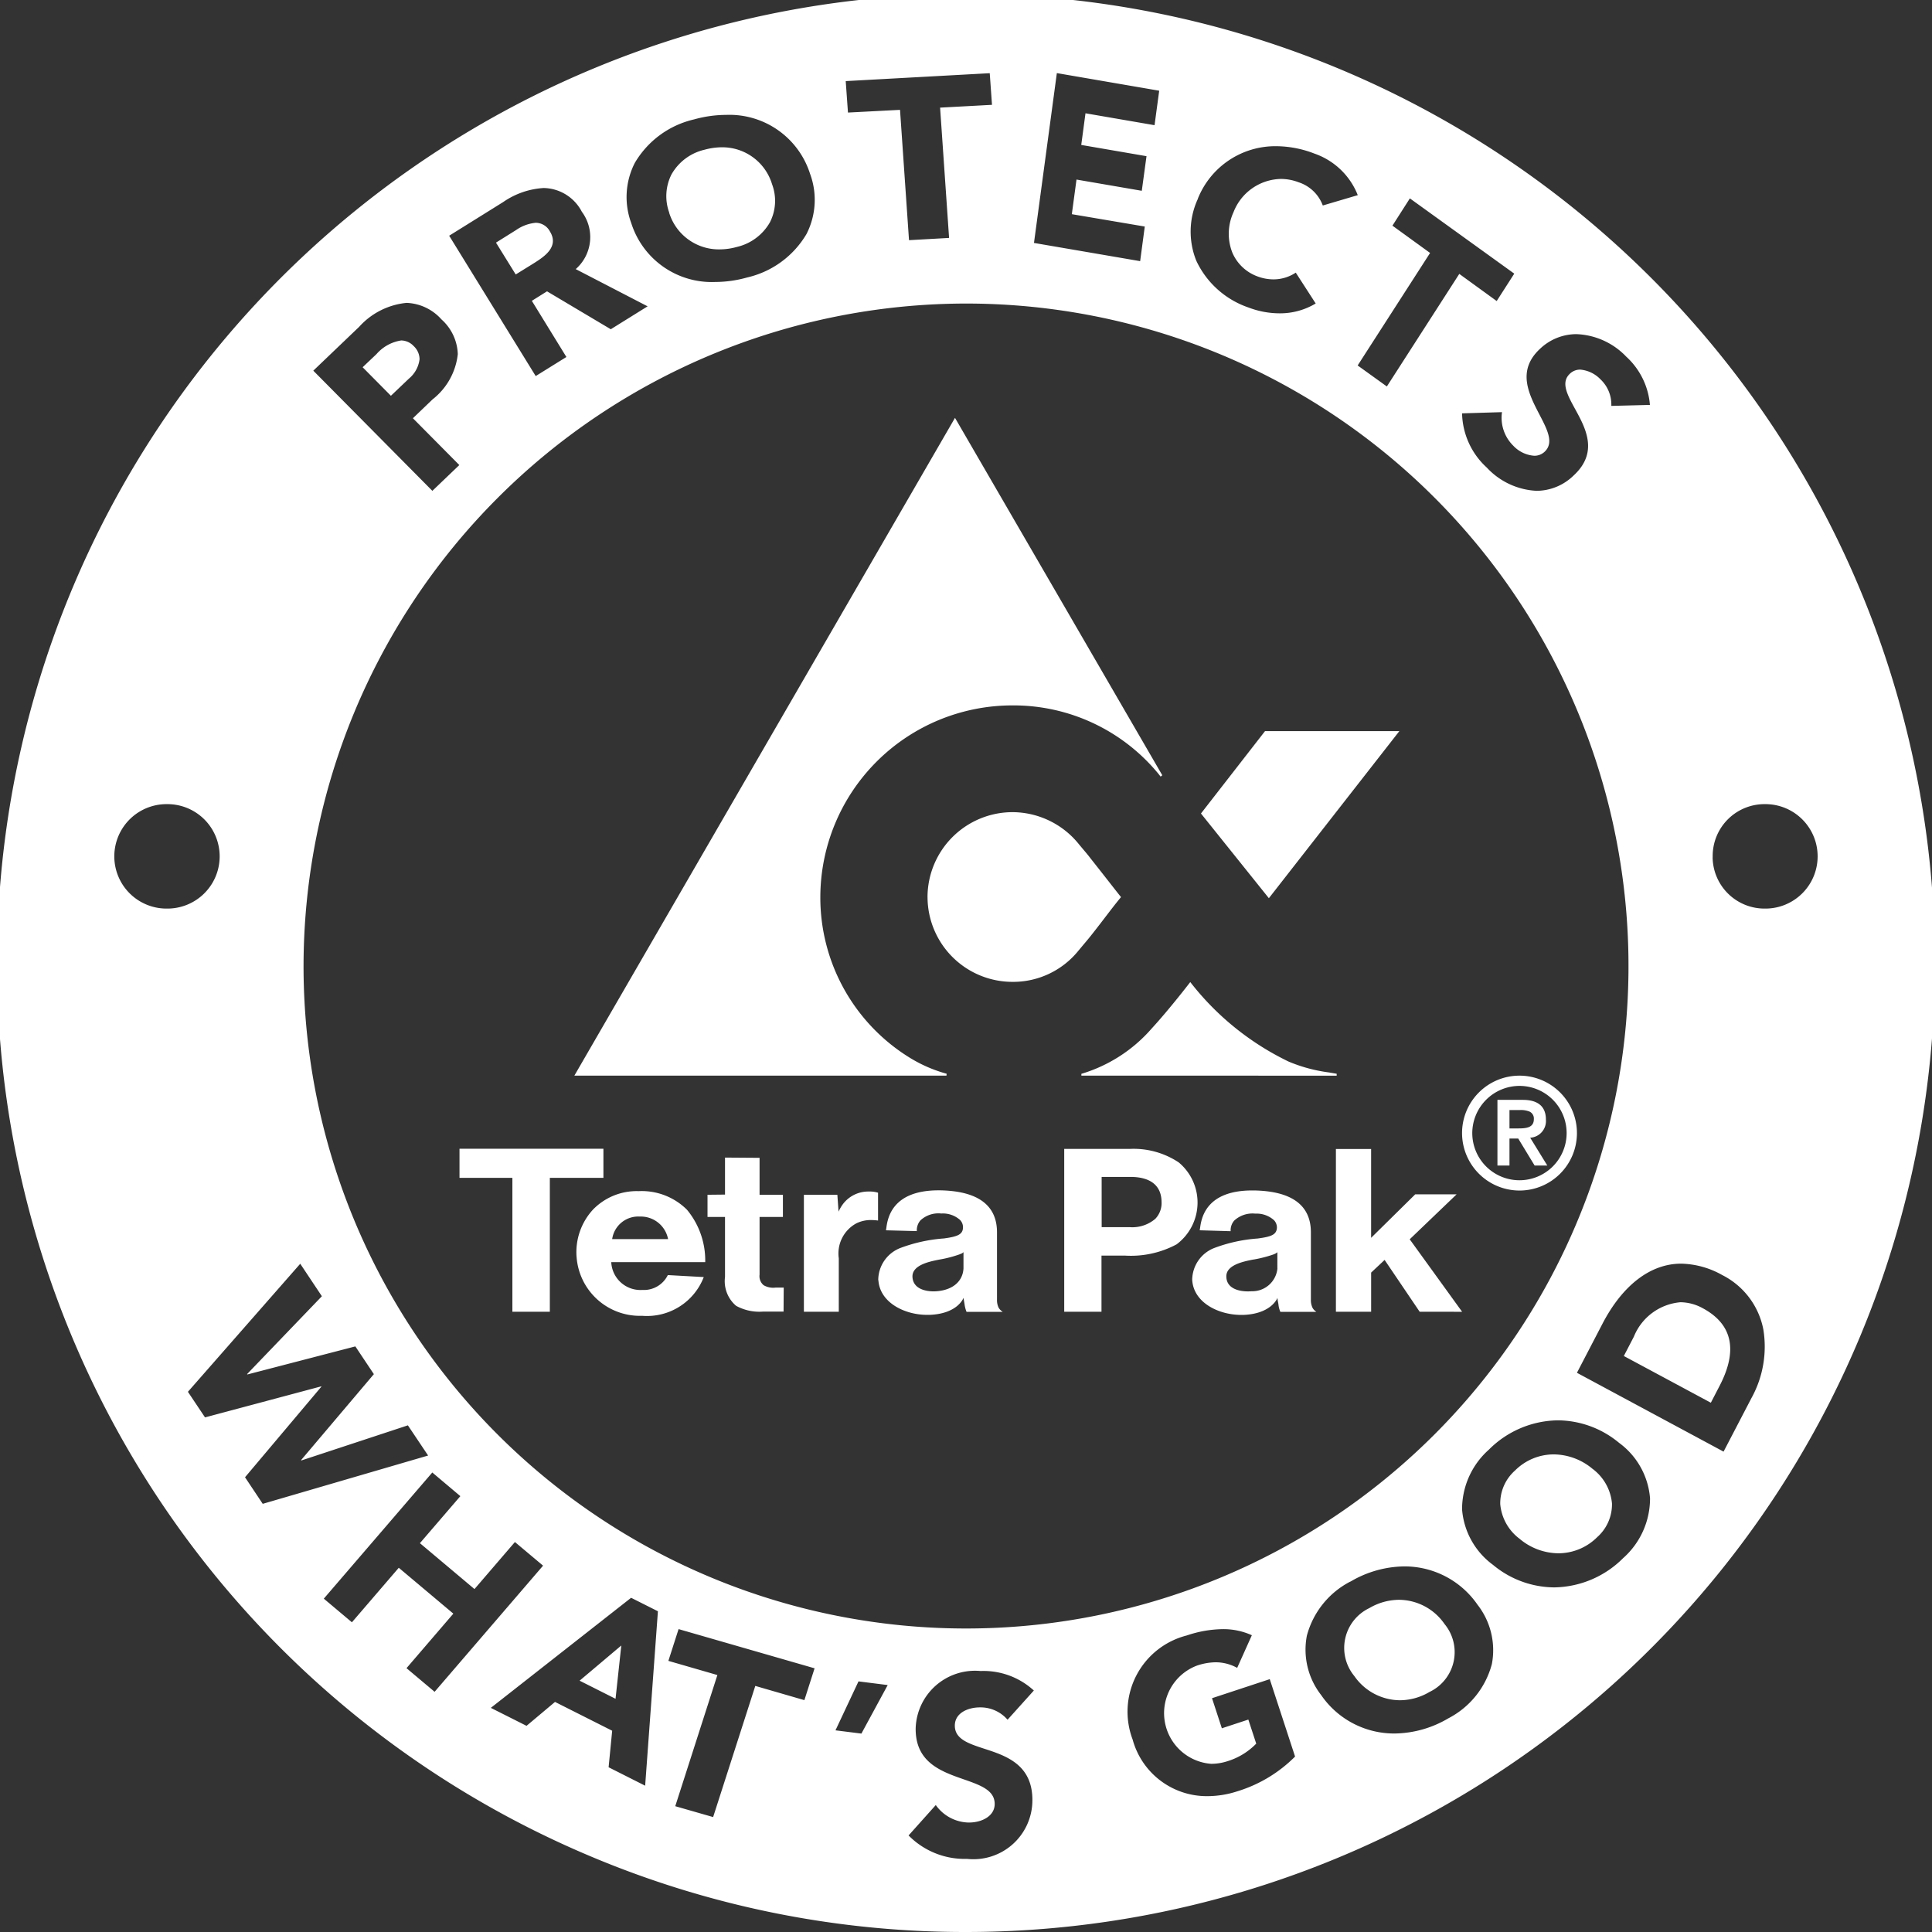 <svg xmlns="http://www.w3.org/2000/svg" width="86" height="86" viewBox="0 0 86 86">
  <rect x="0" y="0" width="86" height="86" fill="#333333" stroke="none"/>
  <defs>
    <style>
      .cls-1 {
        fill: #fff;
      }
    </style>
  </defs>
  <path id="TetraPak" class="cls-1" d="M26.264,82.621A43.132,43.132,0,1,1,43,86,42.871,42.871,0,0,1,26.264,82.621Zm14.18-.919a3.5,3.5,0,0,0,2.542,1.044h.069a2.625,2.625,0,0,0,2.9-2.576c.024-1.623-1.174-2.013-2.138-2.327-.71-.232-1.323-.432-1.314-1.041.007-.552.583-.8,1.115-.8h.026a1.589,1.589,0,0,1,1.206.549l1.17-1.3a3.31,3.31,0,0,0-2.321-.87h-.068a2.643,2.643,0,0,0-2.871,2.542c-.023,1.525,1.128,1.929,2.144,2.283.742.26,1.382.484,1.373,1.107-.008.535-.581.814-1.142.814h-.032a1.839,1.839,0,0,1-1.448-.778ZM29.752,73.931l2.181.631L30.058,80.4l1.686.484,1.877-5.838,2.185.633.454-1.417-6.054-1.745ZM52.828,72.8a3.5,3.5,0,0,0-2.411,4.631,3.421,3.421,0,0,0,3.323,2.522A4.341,4.341,0,0,0,55.1,79.73a6.159,6.159,0,0,0,2.548-1.54l-1.127-3.445-2.57.848.438,1.339,1.179-.388.351,1.071a3.011,3.011,0,0,1-1.258.775,2.367,2.367,0,0,1-.74.124,2.262,2.262,0,0,1-.65-4.369,2.692,2.692,0,0,1,.845-.151,1.985,1.985,0,0,1,.955.249l.653-1.453a3.065,3.065,0,0,0-1.3-.271A5.171,5.171,0,0,0,52.828,72.8Zm-28.12,2.96h0l2.542,1.281-.159,1.626,1.627.821.568-7.765-1.193-.6-6.245,4.9,1.59.8,1.268-1.065Zm35.4-5.359a3.813,3.813,0,0,0-1.936,2.414,3.286,3.286,0,0,0,.64,2.642,3.938,3.938,0,0,0,3.264,1.707,4.8,4.8,0,0,0,2.394-.675,3.816,3.816,0,0,0,1.938-2.416,3.289,3.289,0,0,0-.638-2.641,3.944,3.944,0,0,0-3.266-1.706A4.812,4.812,0,0,0,60.11,70.405ZM37.19,77.023l1.154.145,1.171-2.16-1.3-.164ZM17.751,69.787l2.429,2.042-2.085,2.427,1.251,1.052,4.828-5.615-1.253-1.052-1.8,2.094-2.429-2.043,1.8-2.093-1.249-1.053-4.829,5.616,1.251,1.052,2.086-2.427h0ZM13.512,43A29.489,29.489,0,1,0,43,13.512,29.522,29.522,0,0,0,13.512,43Zm52.77,21.523a3.544,3.544,0,0,0-1.2,2.665,3.388,3.388,0,0,0,1.38,2.472,4.3,4.3,0,0,0,2.717,1,4.42,4.42,0,0,0,3.07-1.3,3.552,3.552,0,0,0,1.2-2.667,3.387,3.387,0,0,0-1.381-2.469,4.3,4.3,0,0,0-2.718-1A4.41,4.41,0,0,0,66.281,64.523ZM14.295,61.708h0l.012.016-3.4,4.034.788,1.183,7.362-2.15-.9-1.344L13.415,65.01l-.011-.018,3.238-3.824-.824-1.235-4.805,1.249L11,61.164,14.328,57.7l-.963-1.446-5,5.7.761,1.139,5.164-1.379Zm57.04-2.791-1.14,2.191,6.527,3.509,1.244-2.389a4.732,4.732,0,0,0,.526-3.051,3.44,3.44,0,0,0-1.83-2.42,3.871,3.871,0,0,0-1.827-.507C73.474,56.249,72.231,57.2,71.335,58.917Zm4.9-20.752a2.31,2.31,0,0,0,2.327,2.279h.044a2.324,2.324,0,0,0-.043-4.649h-.037A2.308,2.308,0,0,0,76.238,38.165Zm-68.8-2.37a2.324,2.324,0,0,0-.044,4.649h.044a2.324,2.324,0,0,0,.037-4.649H7.439Zm8.533-21.229L13.946,16.5l5.3,5.349,1.2-1.148-2.066-2.084.876-.84a2.964,2.964,0,0,0,1.122-2.013,2.165,2.165,0,0,0-.727-1.546,2.188,2.188,0,0,0-1.553-.736A3.262,3.262,0,0,0,15.971,14.566ZM65.082,18.4a3.36,3.36,0,0,0,1.1,2.413A3.233,3.233,0,0,0,68.4,21.848a2.375,2.375,0,0,0,1.644-.679c1.125-1.034.539-2.106.067-2.967-.347-.635-.647-1.183-.225-1.571a.652.652,0,0,1,.457-.178,1.413,1.413,0,0,1,.9.433,1.534,1.534,0,0,1,.482,1.182l1.719-.044a3.267,3.267,0,0,0-1.056-2.15,3.227,3.227,0,0,0-2.214-1,2.352,2.352,0,0,0-1.612.643c-1.057.972-.513,2.019-.033,2.941.351.675.654,1.258.222,1.656a.66.66,0,0,1-.459.173,1.418,1.418,0,0,1-.933-.449,1.746,1.746,0,0,1-.5-1.492Zm-3.1-8.355,1.676,1.215-3.224,5.008,1.3.935,3.224-5.011L66.623,13.4l.782-1.219-4.647-3.35ZM22.4,8.993l-2.406,1.5,3.852,6.247,1.366-.849-1.538-2.5.676-.423,2.838,1.688,1.639-1.02-3.2-1.657A1.892,1.892,0,0,0,25.9,9.426a1.954,1.954,0,0,0-1.7-1.057A3.534,3.534,0,0,0,22.4,8.993Zm30.926-.151a3.466,3.466,0,0,0-.074,2.766,3.988,3.988,0,0,0,2.334,2.084,3.886,3.886,0,0,0,1.363.255,3.071,3.071,0,0,0,1.617-.438l-.887-1.373a1.794,1.794,0,0,1-.991.3,2.054,2.054,0,0,1-.731-.139,1.937,1.937,0,0,1-1.1-1.049,2.292,2.292,0,0,1,.05-1.8,2.314,2.314,0,0,1,2.108-1.483,2.21,2.21,0,0,1,.789.148,1.71,1.71,0,0,1,1.078,1.034l1.557-.46A3.2,3.2,0,0,0,58.51,6.837a4.757,4.757,0,0,0-1.7-.329A3.714,3.714,0,0,0,53.321,8.842ZM30.9,5.314a4.137,4.137,0,0,0-2.641,1.935A3.334,3.334,0,0,0,28.1,9.932a3.758,3.758,0,0,0,3.735,2.62,5.308,5.308,0,0,0,1.42-.2A4.145,4.145,0,0,0,35.9,10.417a3.339,3.339,0,0,0,.157-2.685,3.765,3.765,0,0,0-3.738-2.618A5.353,5.353,0,0,0,30.9,5.314Zm15.126,5.5,4.726.811.206-1.541-3.247-.55.208-1.541,2.906.5.21-1.541-2.905-.5.189-1.409,3.074.53L51.6,4.038l-4.556-.784ZM40.063,4.886h0l.4,5.805,1.784-.1-.4-5.8,2.31-.125-.1-1.408-6.411.352.1,1.4,2.313-.12ZM60.287,74.608a1.964,1.964,0,0,1,.667-3.026,2.63,2.63,0,0,1,1.324-.369A2.479,2.479,0,0,1,64.3,72.289a1.963,1.963,0,0,1-.667,3.025,2.6,2.6,0,0,1-1.32.37A2.489,2.489,0,0,1,60.287,74.608ZM27.4,75.619l-1.6-.806,1.856-1.566L27.4,75.618v0Zm40.255-7.113a2.163,2.163,0,0,1-.874-1.552,1.951,1.951,0,0,1,.657-1.495,2.438,2.438,0,0,1,1.727-.719,2.72,2.72,0,0,1,1.715.636,2.164,2.164,0,0,1,.875,1.552,1.951,1.951,0,0,1-.657,1.495,2.447,2.447,0,0,1-1.73.719A2.71,2.71,0,0,1,67.653,68.506Zm8.5-6.066-3.873-2.08.447-.86a2.461,2.461,0,0,1,2.076-1.533,2.1,2.1,0,0,1,.99.266c1.319.709,1.573,1.87.753,3.45l-.392.757h0Zm-50.491-6.5a2.8,2.8,0,0,1,.735-2.1,2.71,2.71,0,0,1,2-.819h.048a2.852,2.852,0,0,1,2.135.831,3.539,3.539,0,0,1,.81,2.329H27.209a1.3,1.3,0,0,0,1.383,1.239H28.6a1.183,1.183,0,0,0,1.127-.662l1.6.089A2.707,2.707,0,0,1,28.6,58.572H28.54A2.824,2.824,0,0,1,25.665,55.936Zm1.585-.782h2.49a1.237,1.237,0,0,0-1.25-1.005h-.017A1.173,1.173,0,0,0,27.25,55.154Zm25.82,1.829a1.537,1.537,0,0,1,.971-1.43,6.847,6.847,0,0,1,1.947-.427c.578-.078.824-.159.852-.458a.473.473,0,0,0-.13-.358,1.16,1.16,0,0,0-.808-.292h-.031a1.2,1.2,0,0,0-.928.308.649.649,0,0,0-.161.475l-1.377-.041c0-.02.008-.049.013-.085.057-.418.228-1.687,2.325-1.688h.076c1.681.029,2.534.656,2.534,1.865v3a.793.793,0,0,0,.069.35.443.443,0,0,0,.138.16l.034.029h-1.6a1.108,1.108,0,0,1-.086-.345l-.015-.079a1.252,1.252,0,0,1-.028-.2c0,.007-.261.711-1.514.76l-.113,0C54.237,58.527,53.137,57.985,53.07,56.983Zm3.625-1.15a5.654,5.654,0,0,1-.884.228l-.012,0c-.431.084-1.235.238-1.209.772.019.6.727.647.943.647.056,0,.113,0,.168-.007a1.123,1.123,0,0,0,1.163-1.017H56.86v-.72A.436.436,0,0,1,56.7,55.832Zm-17.6,1.15a1.538,1.538,0,0,1,.972-1.43,6.928,6.928,0,0,1,1.958-.43c.565-.079.82-.164.84-.455a.465.465,0,0,0-.124-.363,1.146,1.146,0,0,0-.811-.293h-.042a1.174,1.174,0,0,0-.914.306.67.67,0,0,0-.162.479l-1.373-.036c0-.021.008-.049.013-.085.056-.419.227-1.693,2.325-1.694h.074c1.678.031,2.53.661,2.53,1.87v3a.783.783,0,0,0,.07.35.515.515,0,0,0,.156.168l.026.021H43.024a1.381,1.381,0,0,1-.089-.345c-.012-.074-.019-.113-.025-.147s-.013-.069-.021-.134c0,.007-.25.711-1.511.76l-.113,0C40.266,58.527,39.166,57.985,39.1,56.983Zm3.632-1.156a5.356,5.356,0,0,1-.887.233l-.029.005c-.425.084-1.216.24-1.193.77.03.6.723.644.934.644a1.752,1.752,0,0,0,.181-.009c.693-.065,1.125-.443,1.156-1.013v-.724A.318.318,0,0,1,42.727,55.826ZM63.194,58.39l-1.56-2.306-.6.563V58.39H59.466l0-7.244h1.567V55.1l1.963-1.935h1.842l-2.087,2,2.333,3.227Zm-15.822,0V51.142h2.714c.067,0,.137,0,.2,0a3.629,3.629,0,0,1,2.182.6,2.323,2.323,0,0,1-.095,3.649,4.3,4.3,0,0,1-2.295.5l-.164,0h-.883v2.5Zm1.667-3.765h1.25a1.573,1.573,0,0,0,1.14-.373,1.012,1.012,0,0,0,.276-.75c-.007-.729-.49-1.114-1.394-1.114l-.138,0H49.038ZM35.784,58.39V53.185h1.49l.053.751a1.392,1.392,0,0,1,.091-.178,1.411,1.411,0,0,1,1.2-.719l.067,0a1.218,1.218,0,0,1,.4.053V54.33a2.682,2.682,0,0,0-.315-.022,1.462,1.462,0,0,0-.652.148,1.524,1.524,0,0,0-.781,1.555V58.39Zm-12.976,0V52.43H20.454V51.135H26.86V52.43H24.475V58.39Zm9.957-.265a1.439,1.439,0,0,1-.492-1.285V54.17h-.779v-.987l.779-.008V51.528h0l1.538.011v1.645H34.85v.987H33.811v2.568a.521.521,0,0,0,.178.468.839.839,0,0,0,.529.109h.368l-.007,1.067H34.4l-.134,0-.293,0A2.15,2.15,0,0,1,32.764,58.125Zm32.316-7.688a2.557,2.557,0,1,1,2.559,2.558A2.561,2.561,0,0,1,65.081,50.437Zm.455,0a2.1,2.1,0,1,0,2.1-2.1A2.107,2.107,0,0,0,65.536,50.437Zm2.775,1.444-.729-1.2h-.39v1.2h-.536V48.959h1.127c.684,0,1.031.3,1.031.879a.746.746,0,0,1-.7.806l.762,1.237Zm-1.119-1.651h.39c.352,0,.695-.032.695-.413a.339.339,0,0,0-.194-.337,1.02,1.02,0,0,0-.424-.068h-.467Zm-41.625-2.35L42.51,18.6v0L51.738,34.51l-.075.059-.1-.127A8.351,8.351,0,0,0,45.068,31.4a8.549,8.549,0,0,0-8.552,8.527,8.368,8.368,0,0,0,3.963,7.145,6.293,6.293,0,0,0,1.659.724l-.007.085Zm22.569,0V47.8a6.684,6.684,0,0,0,3.127-2.015c.791-.86,1.682-2.021,1.72-2.07h0a12.3,12.3,0,0,0,4.379,3.54,6.9,6.9,0,0,0,1.788.482l.256.044.094.016v.085Zm-6.849-7.943a3.789,3.789,0,0,1,3.778-3.785v0h0a3.807,3.807,0,0,1,2.928,1.387c.105.129.183.219.25.3.1.118.181.212.3.369.346.437.581.737.782.994s.368.471.575.731c-.231.279-.4.5-.644.818-.179.235-.4.526-.713.92-.14.174-.221.269-.343.413l0,0-.2.24a3.735,3.735,0,0,1-2.928,1.382A3.782,3.782,0,0,1,41.288,39.934Zm12.172-3.725,2.852-3.668h5.98l-5.809,7.438ZM17.4,17.617l-1.258-1.27.617-.585a1.82,1.82,0,0,1,1.1-.607.772.772,0,0,1,.556.251.809.809,0,0,1,.261.586,1.334,1.334,0,0,1-.474.862l-.8.762h0Zm5.556-5.4L22.078,10.8l.894-.559a1.822,1.822,0,0,1,.876-.324.72.72,0,0,1,.63.384c.425.691-.261,1.128-.715,1.417l-.808.5h0Zm6.834-2.752a2.141,2.141,0,0,1,.1-1.7,2.281,2.281,0,0,1,1.471-1.1,2.944,2.944,0,0,1,.777-.109A2.313,2.313,0,0,1,34.367,8.2a2.1,2.1,0,0,1-.094,1.693,2.291,2.291,0,0,1-1.475,1.1,2.872,2.872,0,0,1-.77.108A2.315,2.315,0,0,1,29.786,9.468Z"/>
</svg>
